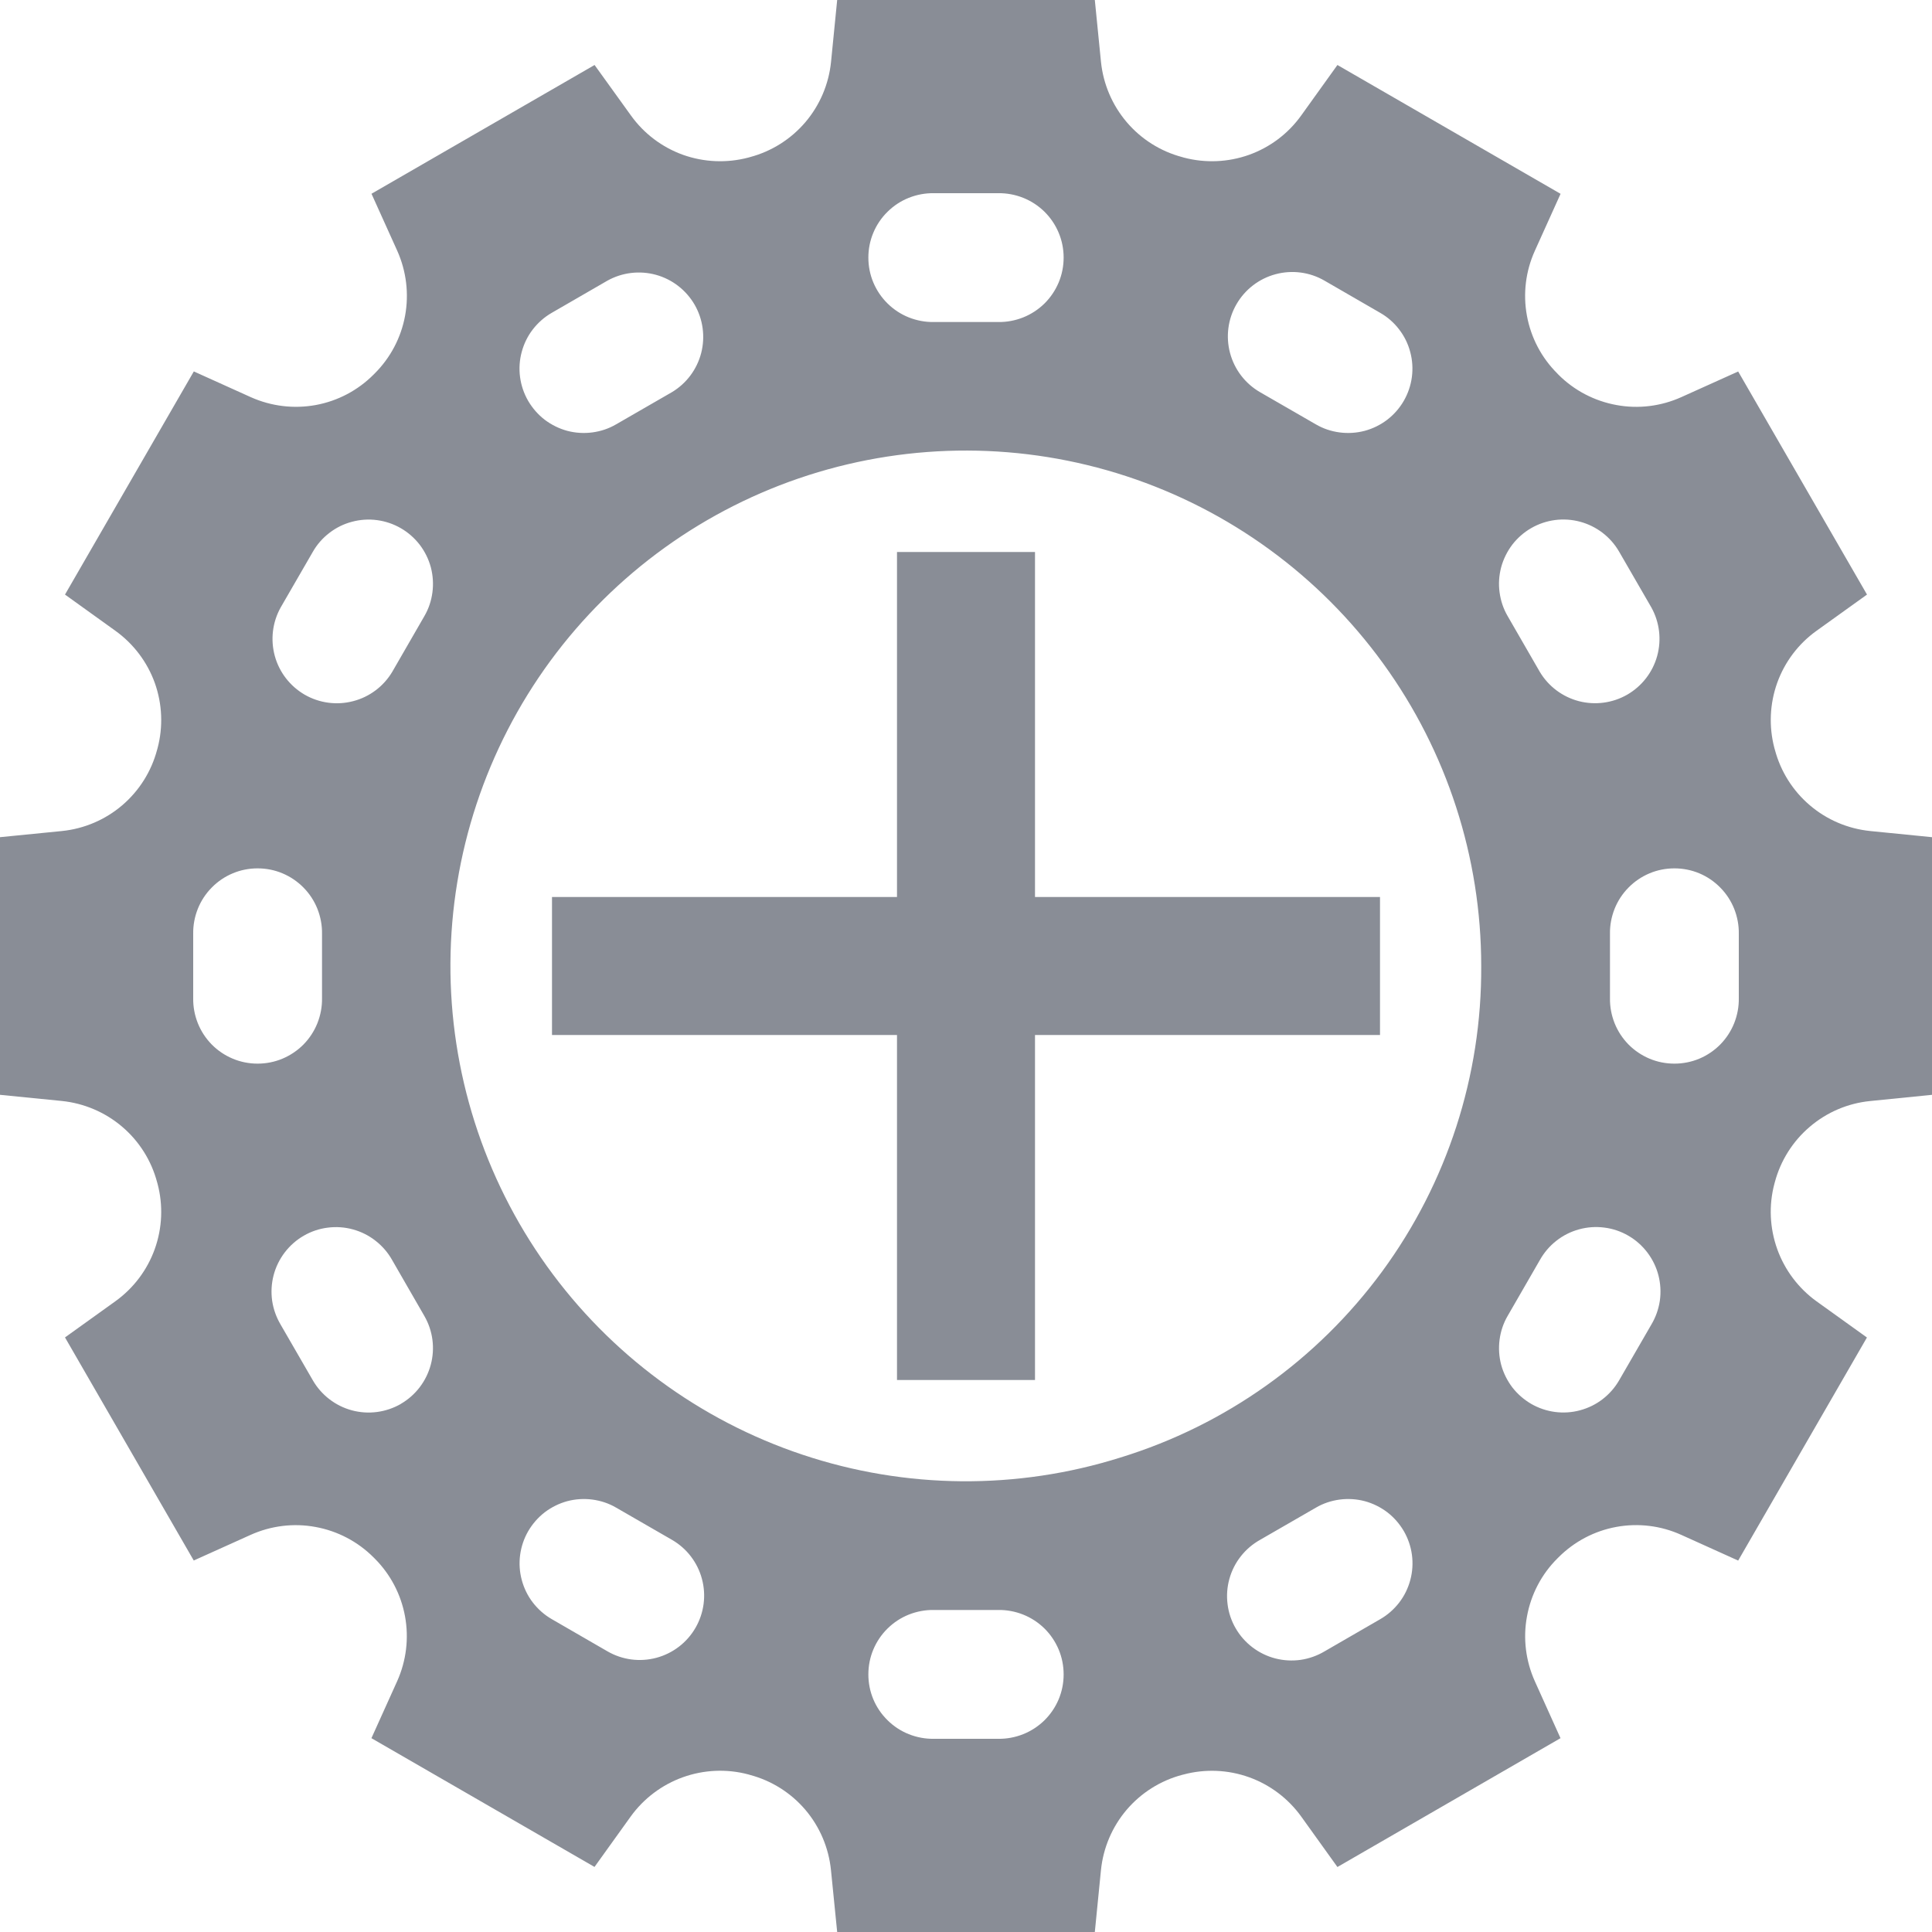 <svg width="28" height="28" viewBox="0 0 28 28" fill="none" xmlns="http://www.w3.org/2000/svg">
<path d="M27.105 12.044C26.782 12.011 26.477 11.882 26.23 11.671C25.983 11.461 25.806 11.18 25.723 10.866L25.716 10.842C25.634 10.531 25.648 10.201 25.756 9.898C25.865 9.594 26.063 9.331 26.325 9.143L27.058 8.617L25.191 5.384L24.368 5.755C24.073 5.888 23.745 5.929 23.427 5.87C23.108 5.812 22.815 5.659 22.586 5.43L22.569 5.412C22.34 5.184 22.187 4.892 22.129 4.574C22.071 4.257 22.111 3.929 22.244 3.635L22.617 2.809L19.383 0.942L18.857 1.675C18.669 1.937 18.406 2.135 18.102 2.244C17.799 2.352 17.469 2.366 17.158 2.284L17.134 2.277C16.82 2.194 16.539 2.017 16.329 1.77C16.119 1.523 15.989 1.218 15.956 0.895L15.867 0H12.133L12.044 0.898C12.011 1.22 11.882 1.524 11.672 1.771C11.462 2.017 11.182 2.194 10.869 2.277L10.844 2.284C10.532 2.366 10.203 2.352 9.899 2.244C9.596 2.135 9.333 1.937 9.145 1.675L8.617 0.942L5.384 2.808L5.757 3.634C5.889 3.929 5.929 4.257 5.871 4.575C5.813 4.892 5.659 5.185 5.43 5.413L5.414 5.429C5.186 5.658 4.893 5.812 4.576 5.87C4.258 5.928 3.93 5.888 3.635 5.756L2.809 5.383L0.942 8.617L1.674 9.143C1.936 9.332 2.135 9.595 2.244 9.899C2.352 10.203 2.366 10.533 2.283 10.845L2.277 10.866C2.194 11.18 2.018 11.46 1.771 11.671C1.525 11.881 1.22 12.011 0.897 12.044L0 12.133V15.867L0.895 15.956C1.218 15.989 1.523 16.119 1.77 16.329C2.017 16.539 2.194 16.82 2.277 17.134L2.283 17.155C2.366 17.467 2.352 17.798 2.243 18.102C2.134 18.406 1.935 18.67 1.672 18.859L0.942 19.383L2.808 22.616L3.631 22.245C3.926 22.112 4.255 22.071 4.573 22.13C4.891 22.188 5.184 22.341 5.413 22.57L5.431 22.588C5.659 22.816 5.812 23.108 5.87 23.426C5.928 23.743 5.888 24.071 5.756 24.365L5.383 25.191L8.616 27.057L9.14 26.327C9.329 26.065 9.593 25.866 9.897 25.757C10.201 25.648 10.532 25.633 10.844 25.716L10.868 25.723C11.181 25.806 11.461 25.982 11.671 26.228C11.881 26.475 12.01 26.779 12.043 27.102L12.133 28H15.867L15.956 27.102C15.989 26.78 16.118 26.476 16.328 26.229C16.538 25.983 16.818 25.806 17.131 25.723L17.155 25.717C17.467 25.634 17.798 25.648 18.102 25.757C18.406 25.866 18.67 26.065 18.859 26.328L19.383 27.058L22.616 25.191L22.245 24.368C22.112 24.073 22.071 23.745 22.13 23.427C22.188 23.108 22.341 22.815 22.57 22.587L22.588 22.569C22.816 22.341 23.108 22.187 23.426 22.129C23.743 22.071 24.071 22.111 24.365 22.244L25.191 22.617L27.057 19.384L26.327 18.86C26.065 18.671 25.866 18.407 25.757 18.103C25.648 17.798 25.633 17.468 25.716 17.156L25.722 17.134C25.805 16.821 25.982 16.54 26.229 16.33C26.476 16.119 26.781 15.989 27.104 15.957L28 15.867V12.133L27.105 12.044ZM22.191 7.654C22.406 7.53 22.66 7.497 22.899 7.561C23.138 7.625 23.342 7.781 23.466 7.996L23.933 8.804C24.052 9.018 24.082 9.271 24.017 9.507C23.952 9.743 23.796 9.944 23.584 10.067C23.372 10.189 23.12 10.223 22.883 10.162C22.645 10.1 22.442 9.948 22.316 9.737L21.85 8.929C21.788 8.823 21.749 8.706 21.733 8.584C21.716 8.463 21.725 8.339 21.756 8.221C21.788 8.103 21.843 7.992 21.917 7.894C21.992 7.797 22.085 7.715 22.191 7.654V7.654ZM17.92 4.409C18.044 4.194 18.248 4.038 18.487 3.974C18.726 3.91 18.981 3.943 19.195 4.067L20.003 4.534C20.11 4.595 20.203 4.677 20.277 4.774C20.352 4.871 20.407 4.982 20.438 5.101C20.47 5.219 20.478 5.343 20.462 5.464C20.446 5.586 20.406 5.703 20.345 5.809C20.284 5.915 20.202 6.008 20.105 6.083C20.008 6.157 19.897 6.212 19.778 6.244C19.66 6.275 19.536 6.283 19.415 6.267C19.293 6.251 19.176 6.212 19.07 6.15L18.262 5.684C18.047 5.56 17.891 5.356 17.827 5.117C17.763 4.878 17.796 4.623 17.92 4.409V4.409ZM13.533 2.8H14.467C14.59 2.798 14.713 2.821 14.829 2.867C14.944 2.913 15.048 2.981 15.137 3.068C15.225 3.155 15.295 3.258 15.343 3.373C15.391 3.487 15.415 3.609 15.415 3.733C15.415 3.857 15.391 3.98 15.343 4.094C15.295 4.208 15.225 4.312 15.137 4.399C15.048 4.486 14.944 4.554 14.829 4.6C14.713 4.646 14.59 4.669 14.467 4.667H13.533C13.41 4.669 13.287 4.646 13.171 4.6C13.056 4.554 12.952 4.486 12.864 4.399C12.775 4.312 12.705 4.208 12.657 4.094C12.609 3.98 12.585 3.857 12.585 3.733C12.585 3.609 12.609 3.487 12.657 3.373C12.705 3.258 12.775 3.155 12.864 3.068C12.952 2.981 13.056 2.913 13.171 2.867C13.287 2.821 13.41 2.798 13.533 2.8V2.8ZM7.996 4.534L8.804 4.067C9.018 3.948 9.271 3.918 9.507 3.983C9.743 4.048 9.944 4.204 10.067 4.416C10.189 4.628 10.223 4.88 10.162 5.117C10.1 5.355 9.948 5.558 9.737 5.684L8.929 6.15C8.823 6.212 8.706 6.251 8.584 6.267C8.463 6.283 8.339 6.275 8.221 6.244C8.103 6.212 7.992 6.157 7.894 6.083C7.797 6.008 7.716 5.915 7.654 5.809C7.593 5.703 7.553 5.586 7.537 5.464C7.521 5.343 7.529 5.219 7.561 5.101C7.593 4.982 7.647 4.871 7.722 4.774C7.797 4.677 7.89 4.595 7.996 4.534V4.534ZM2.8 14.467V13.533C2.798 13.41 2.821 13.287 2.867 13.171C2.913 13.056 2.981 12.952 3.068 12.864C3.155 12.775 3.258 12.705 3.373 12.657C3.487 12.609 3.609 12.585 3.733 12.585C3.857 12.585 3.98 12.609 4.094 12.657C4.208 12.705 4.312 12.775 4.399 12.864C4.486 12.952 4.554 13.056 4.6 13.171C4.646 13.287 4.669 13.41 4.667 13.533V14.467C4.669 14.59 4.646 14.713 4.6 14.829C4.554 14.944 4.486 15.048 4.399 15.137C4.312 15.225 4.208 15.295 4.094 15.343C3.98 15.391 3.857 15.415 3.733 15.415C3.609 15.415 3.487 15.391 3.373 15.343C3.258 15.295 3.155 15.225 3.068 15.137C2.981 15.048 2.913 14.944 2.867 14.829C2.821 14.713 2.798 14.59 2.8 14.467V14.467ZM5.809 20.347C5.594 20.47 5.34 20.504 5.101 20.44C4.862 20.376 4.658 20.219 4.534 20.005L4.067 19.197C4.004 19.09 3.962 18.973 3.944 18.85C3.927 18.727 3.934 18.603 3.965 18.483C3.996 18.363 4.051 18.251 4.126 18.152C4.201 18.054 4.294 17.971 4.402 17.909C4.509 17.847 4.627 17.807 4.75 17.792C4.873 17.776 4.998 17.785 5.117 17.818C5.236 17.851 5.348 17.907 5.445 17.984C5.542 18.06 5.624 18.155 5.684 18.263L6.15 19.072C6.274 19.286 6.307 19.541 6.243 19.779C6.179 20.018 6.023 20.222 5.809 20.346V20.347ZM6.15 8.93L5.684 9.738C5.558 9.948 5.355 10.101 5.117 10.162C4.88 10.224 4.628 10.19 4.416 10.068C4.204 9.945 4.048 9.744 3.983 9.508C3.918 9.271 3.948 9.019 4.067 8.805L4.534 7.997C4.595 7.89 4.677 7.797 4.774 7.723C4.871 7.648 4.982 7.593 5.101 7.562C5.219 7.53 5.343 7.522 5.464 7.538C5.586 7.554 5.703 7.594 5.809 7.655C5.915 7.716 6.008 7.798 6.083 7.895C6.157 7.992 6.212 8.103 6.244 8.222C6.275 8.34 6.283 8.464 6.267 8.585C6.251 8.707 6.212 8.824 6.15 8.93V8.93ZM10.08 23.591C9.956 23.806 9.752 23.962 9.513 24.026C9.274 24.09 9.02 24.057 8.805 23.933L7.997 23.466C7.891 23.405 7.798 23.323 7.723 23.226C7.648 23.129 7.594 23.018 7.562 22.899C7.53 22.781 7.522 22.657 7.538 22.536C7.554 22.414 7.594 22.297 7.655 22.191C7.717 22.085 7.798 21.992 7.895 21.917C7.993 21.843 8.104 21.788 8.222 21.756C8.34 21.725 8.464 21.717 8.585 21.733C8.707 21.749 8.824 21.788 8.93 21.85L9.738 22.316C9.845 22.378 9.938 22.459 10.012 22.556C10.087 22.654 10.142 22.765 10.173 22.883C10.205 23.001 10.213 23.125 10.197 23.246C10.181 23.368 10.141 23.485 10.08 23.591V23.591ZM14.467 25.2H13.533C13.41 25.202 13.287 25.179 13.171 25.133C13.056 25.087 12.952 25.019 12.864 24.932C12.775 24.845 12.705 24.742 12.657 24.628C12.609 24.513 12.585 24.391 12.585 24.267C12.585 24.143 12.609 24.02 12.657 23.906C12.705 23.792 12.775 23.688 12.864 23.601C12.952 23.514 13.056 23.446 13.171 23.4C13.287 23.354 13.41 23.331 13.533 23.333H14.467C14.59 23.331 14.713 23.354 14.829 23.4C14.944 23.446 15.048 23.514 15.137 23.601C15.225 23.688 15.295 23.792 15.343 23.906C15.391 24.02 15.415 24.143 15.415 24.267C15.415 24.391 15.391 24.513 15.343 24.628C15.295 24.742 15.225 24.845 15.137 24.932C15.048 25.019 14.944 25.087 14.829 25.133C14.713 25.179 14.59 25.202 14.467 25.2ZM20.004 23.466L19.196 23.933C19.09 23.996 18.972 24.038 18.849 24.056C18.727 24.073 18.602 24.066 18.482 24.035C18.362 24.004 18.25 23.949 18.151 23.874C18.053 23.799 17.97 23.706 17.908 23.598C17.846 23.491 17.806 23.373 17.791 23.25C17.775 23.127 17.784 23.003 17.817 22.883C17.85 22.764 17.906 22.652 17.983 22.555C18.059 22.458 18.154 22.377 18.263 22.316L19.071 21.85C19.177 21.788 19.294 21.749 19.416 21.733C19.537 21.717 19.661 21.725 19.779 21.756C19.897 21.788 20.008 21.843 20.106 21.917C20.203 21.992 20.284 22.085 20.346 22.191C20.407 22.297 20.447 22.414 20.463 22.536C20.479 22.657 20.471 22.781 20.439 22.899C20.407 23.018 20.353 23.129 20.278 23.226C20.203 23.323 20.11 23.405 20.004 23.466V23.466ZM16.24 21.123C14.738 21.596 13.125 21.582 11.632 21.083C10.139 20.585 8.841 19.627 7.924 18.347C7.008 17.067 6.519 15.53 6.528 13.955C6.538 12.381 7.044 10.85 7.975 9.58C8.907 8.311 10.216 7.368 11.715 6.887C13.214 6.406 14.827 6.411 16.323 6.901C17.819 7.391 19.122 8.341 20.046 9.616C20.97 10.891 21.467 12.426 21.467 14C21.476 15.591 20.973 17.143 20.032 18.426C19.09 19.709 17.761 20.655 16.24 21.123ZM23.933 19.196L23.466 20.004C23.405 20.11 23.323 20.203 23.226 20.278C23.129 20.353 23.018 20.407 22.899 20.439C22.781 20.471 22.657 20.479 22.536 20.463C22.414 20.447 22.297 20.407 22.191 20.346C22.085 20.284 21.992 20.203 21.917 20.106C21.843 20.008 21.788 19.897 21.756 19.779C21.725 19.661 21.717 19.537 21.733 19.416C21.749 19.294 21.788 19.177 21.85 19.071L22.316 18.263C22.377 18.154 22.458 18.059 22.555 17.983C22.652 17.906 22.764 17.85 22.883 17.817C23.003 17.784 23.127 17.775 23.25 17.791C23.373 17.806 23.491 17.846 23.598 17.908C23.706 17.97 23.799 18.053 23.874 18.151C23.949 18.25 24.004 18.362 24.035 18.482C24.066 18.602 24.073 18.727 24.056 18.849C24.038 18.972 23.996 19.09 23.933 19.196ZM25.2 14.467C25.202 14.59 25.179 14.713 25.133 14.829C25.087 14.944 25.019 15.048 24.932 15.137C24.845 15.225 24.742 15.295 24.628 15.343C24.513 15.391 24.391 15.415 24.267 15.415C24.143 15.415 24.02 15.391 23.906 15.343C23.792 15.295 23.688 15.225 23.601 15.137C23.514 15.048 23.446 14.944 23.4 14.829C23.354 14.713 23.331 14.59 23.333 14.467V13.533C23.331 13.41 23.354 13.287 23.4 13.171C23.446 13.056 23.514 12.952 23.601 12.864C23.688 12.775 23.792 12.705 23.906 12.657C24.02 12.609 24.143 12.585 24.267 12.585C24.391 12.585 24.513 12.609 24.628 12.657C24.742 12.705 24.845 12.775 24.932 12.864C25.019 12.952 25.087 13.056 25.133 13.171C25.179 13.287 25.202 13.41 25.2 13.533V14.467Z" fill="#898D96"/>
<rect x="20" y="13" width="2" height="12" transform="rotate(90 20 13)" fill="#898D96"/>
<rect x="15" y="20" width="2" height="12" transform="rotate(-180 15 20)" fill="#898D96"/>
</svg>
